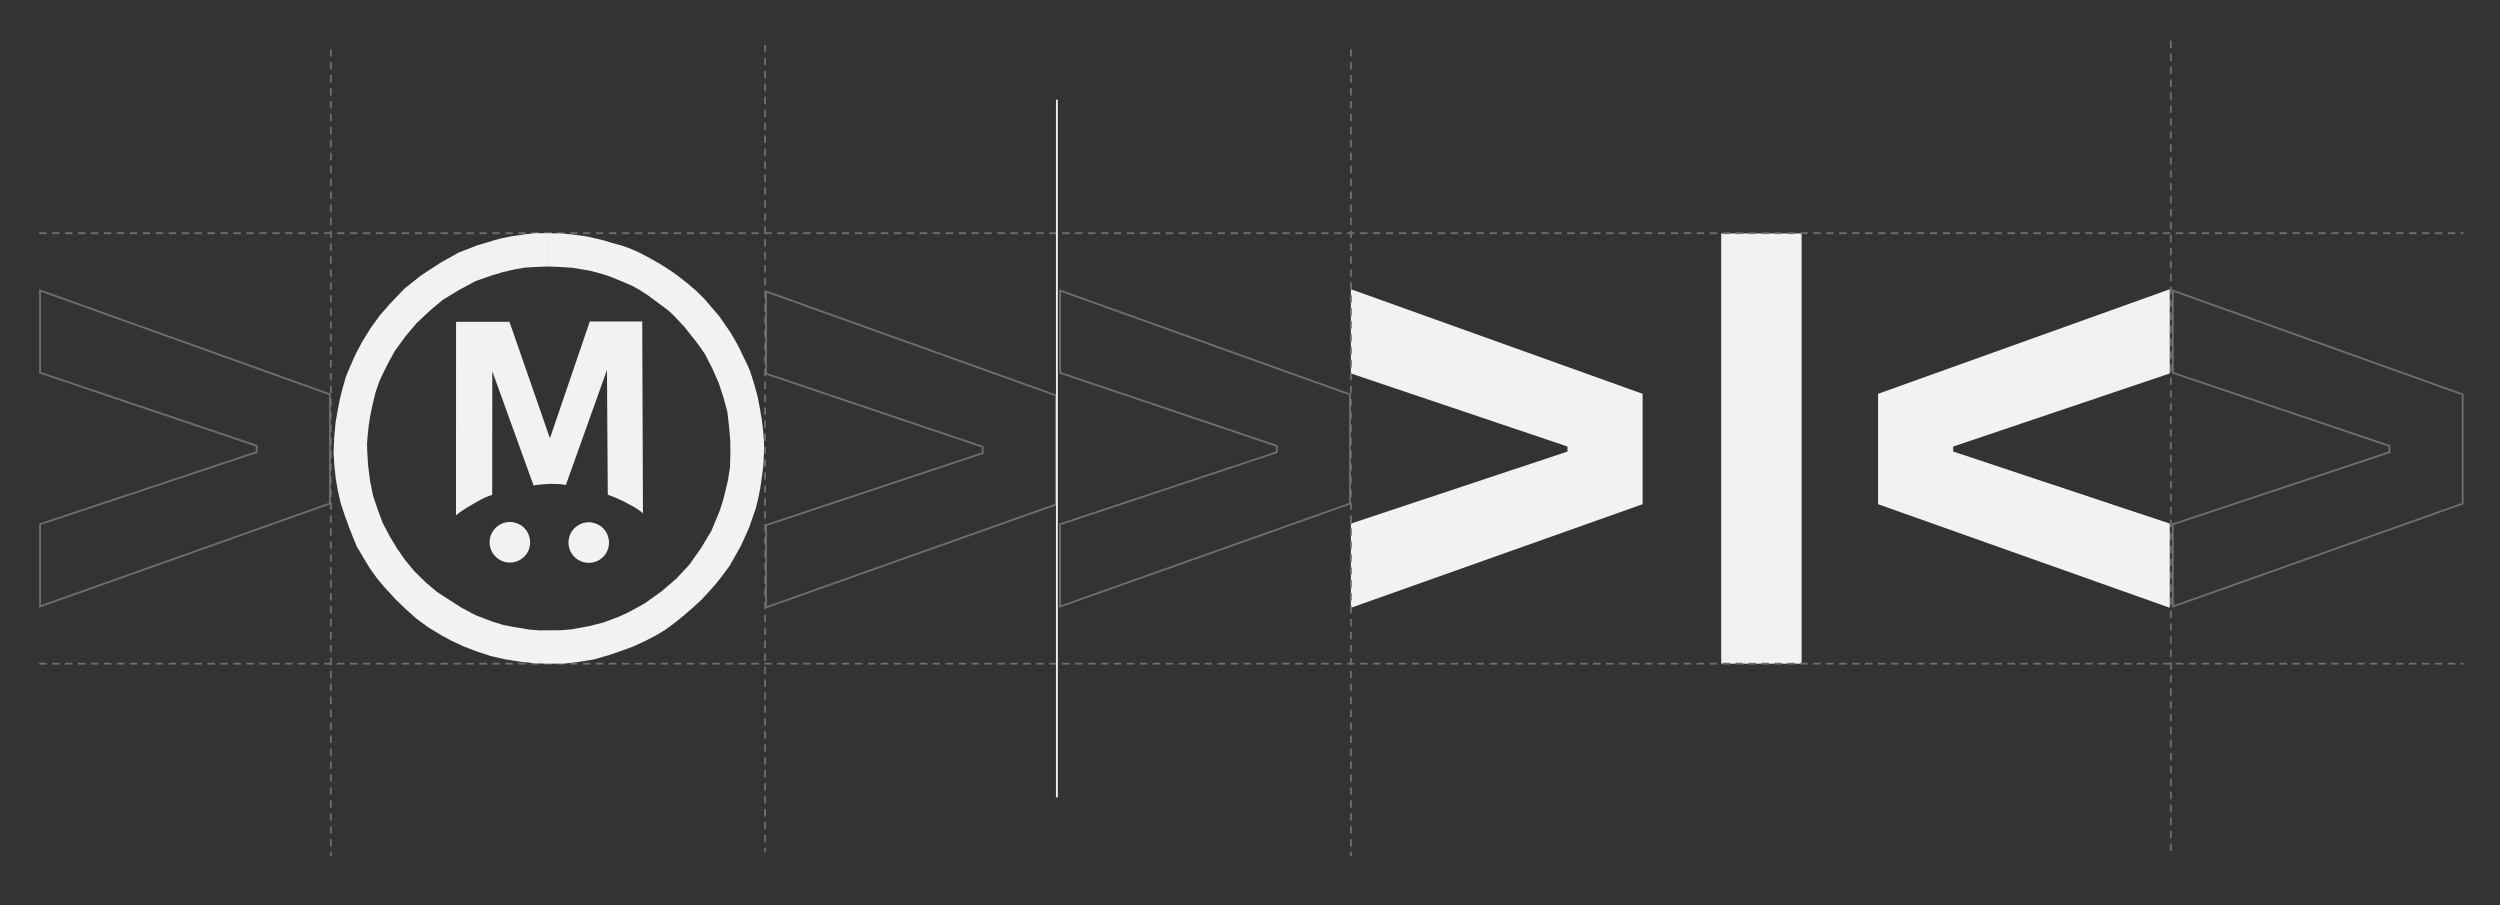 <?xml version="1.0" encoding="UTF-8"?>
<svg id="Layer_1" data-name="Layer 1" xmlns="http://www.w3.org/2000/svg" viewBox="0 0 1351.367 489.332">
  <rect x="0" y="0" width="1351.367" height="489.332" fill="#333333" stroke="none"/>
  <defs>
    <style>
      .cls-1 {
        stroke: #f2f2f2;
      }

      .cls-1, .cls-2 {
        fill: none;
        stroke-miterlimit: 10;
      }

      .cls-3 {
        fill: #6d6e71;
      }

      .cls-4 {
        fill-rule: evenodd;
      }

      .cls-4, .cls-5 {
        fill: #f2f2f2;
      }

      .cls-2 {
        stroke: #6d6e71;
        stroke-dasharray: 4 3;
      }
    </style>
  </defs>
  <path class="cls-5" d="M847.298,244.079v-2.714l-117.072-39.489v-45.533l157.675,56.53v59.676l-157.675,55.99v-45.522l117.072-38.937h0Z"/>
  <path class="cls-5" d="M930.384,358.747V126.172h43.478v232.576h-43.478Z"/>
  <path class="cls-5" d="M1172.867,328.538l-157.673-55.99v-59.676l157.673-56.53v45.522l-117.073,39.5v2.714l117.073,38.937v45.522Z"/>
  <path class="cls-3" d="M573.551,157.783l155.675,55.813v58.266l-155.675,55.279v-43.385l116.387-38.71.684-.228v-4.153l-.68-.23-116.391-39.259v-43.395M572.551,156.362v45.533l117.072,39.489v2.714l-117.072,38.937v45.522l157.675-55.99v-59.676l-157.675-56.53h0Z"/>
  <path class="cls-3" d="M1175.02,157.783l155.675,55.813v58.266l-155.675,55.279v-43.385l116.387-38.71.684-.228v-4.153l-.68-.23-116.391-39.259v-43.395M1174.02,156.362v45.533l117.072,39.489v2.714l-117.072,38.937v45.522l157.675-55.99v-59.676l-157.675-56.53h0Z"/>
  <line class="cls-2" x1="730.226" y1="26.601" x2="730.226" y2="462.888"/>
  <line class="cls-2" x1="1173.443" y1="21.993" x2="1173.443" y2="462.888"/>
  <line class="cls-2" x1="21.16" y1="126.043" x2="1331.695" y2="126.043"/>
  <line class="cls-2" x1="21.16" y1="358.747" x2="1331.695" y2="358.747"/>
  <g>
    <path class="cls-4" d="M294.891,126.043l-5.068.039-5.016.44-4.008.556-4.758.737-4.951,1.008-4.37,1.163-4.008,1.254-4.848,1.422-4.926,1.926-5.016,1.939-9.851,5.533-10.575,6.904-8.92,7.098-8.145,8.533-5.094,5.869-4.667,6.412-4.68,7.498-3.672,6.852-2.818,6.335-2.456,5.818-1.81,6.335-1.603,6.322-1.112,5.895-1.138,6.451-.776,8.765-.31,7.46.388,6.451.776,7.434,1.125,6.606,1.526,6.723,2.288,6.955,2.133,5.882,2.043,5.197,2.249,5.533,3.387,5.727,3.814,6.27,3.659,5.081,3.878,4.68,6.205,6.774,5.43,5.236,5.856,5.236,6.529,4.783,6.891,4.176,5.74,3.103,6.503,2.999,6.839,2.637,7.886,2.586,7.757,1.745,8.261,1.332,7.977.827,8.287.168,7.886-.103,7.524-.905,7.809-1.267,7.886-2.249,7.149-2.43,6.425-2.392,6.218-2.857,6.011-3.129,5.094-3.038,5.326-3.943,4.68-3.814,4.525-3.943,4.848-4.421,4.163-4.473,4.176-4.758,3.258-4.189,3.659-4.951,6.05-10.666,4.486-9.955,3.62-10.472,1.422-5.714,1.034-5.378.931-6.335.685-5.546.323-5.908.09-6.697-.517-6.671-.737-5.869-1.163-6.774-1.125-5.701-1.771-6.567-2.353-7.369-1.939-4.266-1.719-3.516-2.146-4.486-2.198-4.072-2.676-4.499-3.335-4.835-2.676-3.827-3.568-4.137-4.292-5.003-4.215-4.202-4.783-4.098-5.249-4.137-4.357-3.077-5.559-3.529-5.249-2.974-5.947-3.142-4.939-2.159-4.409-1.577-5.068-1.345-4.822-1.487-8.636-2.017-5.042-.737-5.688-.672-5.637-.336-5.494-.052.129,9.179.129,8.791,6.542.233,7.02.478,8.636,1.435,4.215,1.034,4.228,1.189,4.059,1.422,3.284,1.357,3.969,1.629,3.891,1.719,3.969,2.224,4.124,2.611,3.62,2.702,4.085,3.012,3.581,2.65,3.038,2.857,5.688,6.011,2.818,3.607,3.297,4.098,2.586,3.529,2.534,3.736,3.801,7.421,3.491,7.834,2.676,8.106,2.068,7.718.931,8.093.608,7.123.103,7.55-.246,7.24-1.06,6.787-1.435,6.18-1.487,5.688-1.681,5.068-4.37,10.575-5.533,9.179-6.335,9.063-7.11,7.602-7.977,6.826-9.05,6.503-8.584,4.706-5.598,2.586-8.351,3.103-7.524,1.9-9.36,1.732-6.167.517h-5.688l-5.107.065-5.598-.375-4.331-.737-5.171-.84-4.99-.983-5.598-1.706-4.654-1.758-4.732-1.81-7.666-4.072-7.136-4.589-6.063-3.917-5.973-5.029-6.399-6.309-5.197-6.335-4.098-5.947-3.917-6.516-3.71-7.02-2.818-7.602-2.456-7.24-1.551-7.731-1.06-7.977-.517-7.951-.129-4.357.336-4.447.556-5.275.815-5.197,1.215-6.011,1.784-7.227,2.017-5.831,2.534-5.378,2.689-5.301,3.129-5.637,5.585-7.679,6.037-7.175,7.408-6.981,6.839-5.714,8.752-5.339,8.946-4.783,8.041-2.844,6.826-2.068,6.438-1.474,5.637-.957,6.192-.349,5.805-.22-.259-17.983-.815-.039Z"/>
    <path class="cls-4" d="M246.553,173.941h28.829l21.887,62.96,21.538-63.128h28.351l.388,103.618-2.469-1.862-2.43-1.538-2.224-1.189-2.288-1.241-2.133-1.073-2.456-1.099-2.133-.892-2.883-1.086-.44-67.407-22.236,62.184-2.107-.362-2.133-.207-2.211-.039h-2.288l-1.836.09-2.379.168-2.34.22-2.146.362-22.301-61.731-.052,66.773-3.219,1.189-2.133.983-2.599,1.396-2.172,1.293-2.224,1.293-1.745,1.086-1.862,1.151-1.551,1.073-2.068,1.655.039-104.64"/>
    <path class="cls-5" d="M286.566,293.138c.016,1.284-.208,2.56-.659,3.762-.424,1.207-1.069,2.325-1.9,3.297-3.906,4.627-10.822,5.211-15.449,1.305-4.627-3.906-5.211-10.822-1.305-15.449,1.653-1.958,3.94-3.275,6.463-3.723,1.26-.236,2.554-.236,3.814,0,1.257.231,2.466.668,3.581,1.293,1.109.633,2.091,1.466,2.896,2.456.829.977,1.469,2.099,1.887,3.31.224.603.397,1.215.517,1.836.09.633.129,1.59.142,1.913.039.31.039-.323,0,0M329.202,293.293c.016,1.284-.208,2.56-.659,3.762-.424,1.207-1.069,2.325-1.9,3.297-3.906,4.627-10.822,5.211-15.449,1.305-4.627-3.906-5.211-10.822-1.305-15.449,1.653-1.958,3.94-3.275,6.463-3.723,1.26-.236,2.554-.236,3.814,0,1.257.231,2.466.668,3.581,1.293,1.109.633,2.091,1.466,2.896,2.456.829.977,1.469,2.099,1.887,3.31.224.603.397,1.215.517,1.836.103.646.129,1.603.155,1.913s.026-.31,0,0"/>
  </g>
  <path class="cls-3" d="M414.592,158.262l155.675,55.813v58.266l-155.675,55.279v-43.385l116.388-38.71.684-.228v-4.153l-.68-.23-116.391-39.259v-43.394M413.592,156.841v45.533l117.072,39.489v2.714l-117.072,38.937v45.522l157.675-55.99v-59.676l-157.675-56.53h0Z"/>
  <line class="cls-1" x1="571.293" y1="53.873" x2="571.293" y2="431.008"/>
  <line class="cls-2" x1="413.567" y1="24.297" x2="413.567" y2="460.584"/>
  <path class="cls-3" d="M22.16,157.718l155.675,55.813v58.266l-155.675,55.279v-43.385l116.387-38.71.684-.228v-4.153l-.68-.23-116.391-39.259v-43.395M21.16,156.297v45.533l117.072,39.489v2.714l-117.072,38.937v45.522l157.675-55.99v-59.676L21.16,156.297h0Z"/>
  <line class="cls-2" x1="178.835" y1="26.601" x2="178.835" y2="462.888"/>
</svg> 